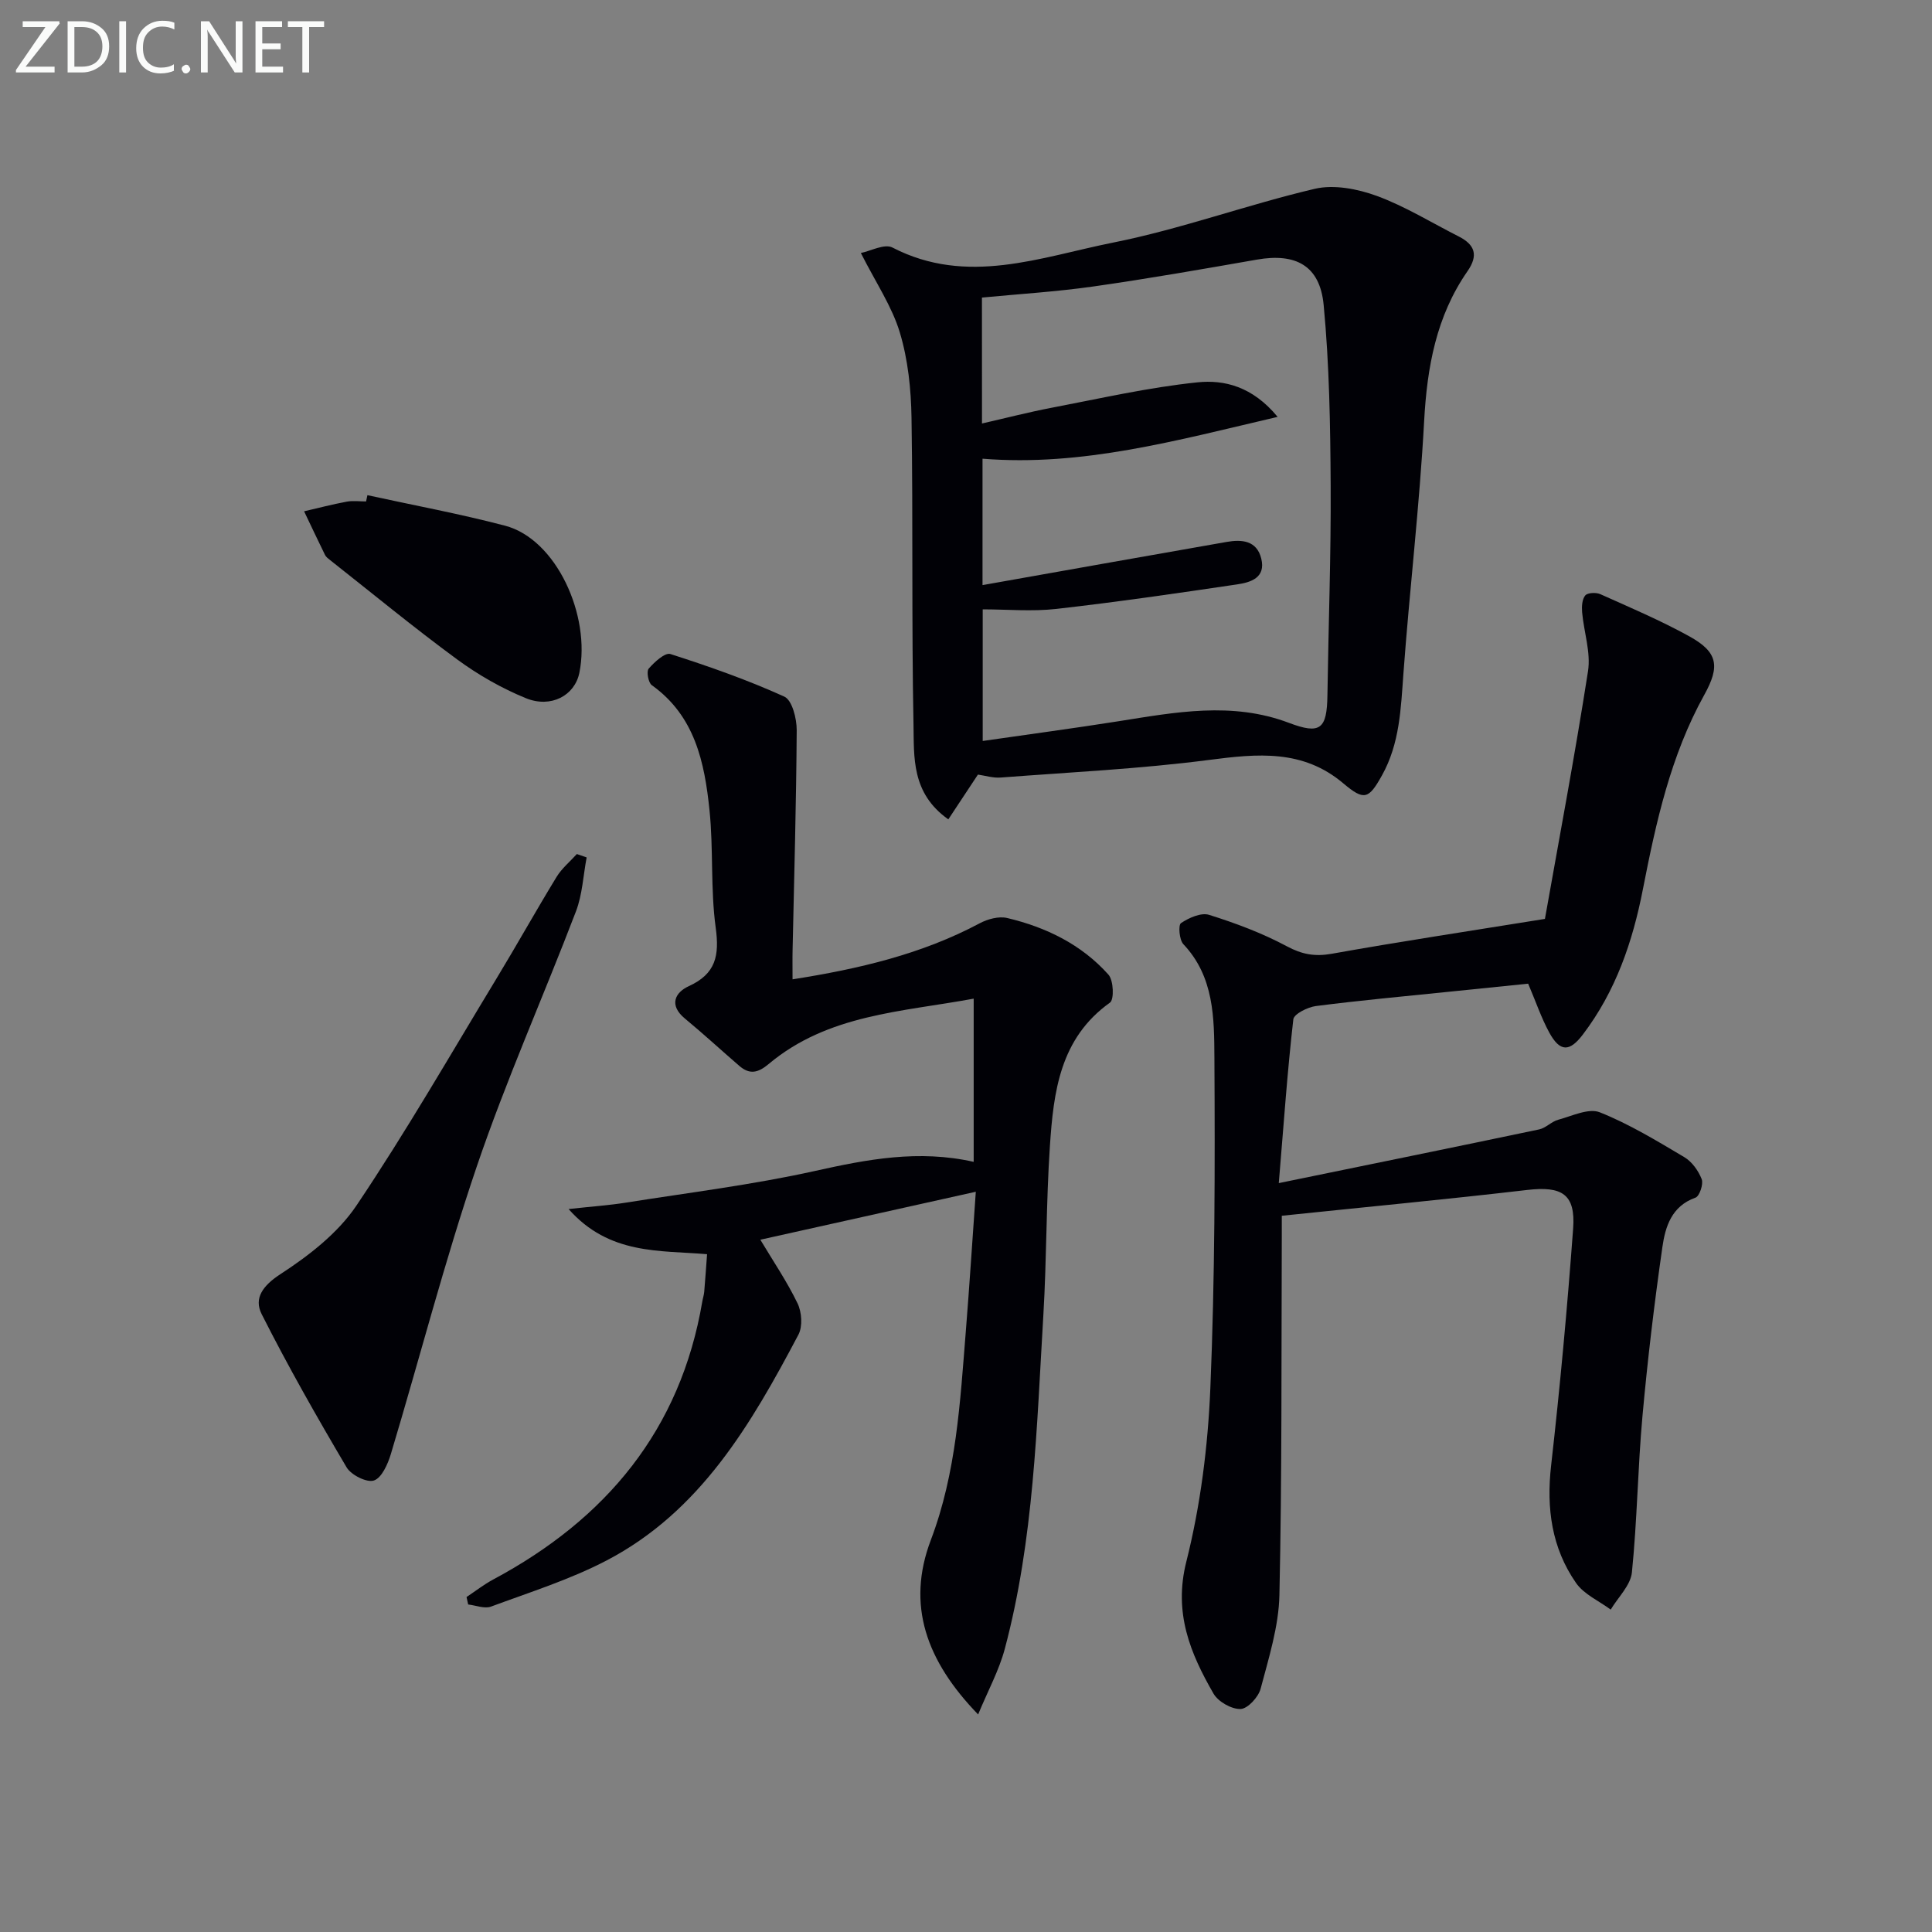 <svg enable-background="new 0 0 400 400" viewBox="0 0 400 400" xmlns="http://www.w3.org/2000/svg"><rect x="0" y="0" width="400" height="400" fill="#808080" stroke="none"/><path d="m319.86 190.25c2.85-16.08 6.17-33.64 8.92-51.28.61-3.91-.86-8.13-1.22-12.22-.1-1.17-.01-2.68.65-3.47.49-.58 2.25-.66 3.13-.26 6.19 2.77 12.46 5.44 18.39 8.71 5.97 3.29 6.42 6.2 3.11 12.16-6.95 12.53-9.98 26.32-12.69 40.19-2.12 10.89-5.62 21.14-12.43 30.1-2.72 3.59-4.72 3.71-6.97-.42-1.65-3.03-2.76-6.35-4.36-10.1-5.6.57-11.2 1.14-16.79 1.71-9.06.93-18.13 1.76-27.15 2.92-1.71.22-4.55 1.64-4.68 2.75-1.22 10.66-1.97 21.38-3.01 33.91 18.98-3.9 36.46-7.45 53.91-11.12 1.39-.29 2.55-1.63 3.95-2 2.85-.77 6.29-2.46 8.6-1.54 6.1 2.43 11.81 5.91 17.49 9.28 1.59.94 2.93 2.82 3.61 4.57.39 1.01-.46 3.53-1.29 3.82-4.96 1.76-6.25 6.04-6.85 10.23-1.67 11.64-3.07 23.34-4.13 35.06-.97 10.74-1.09 21.57-2.18 32.29-.27 2.69-2.86 5.15-4.39 7.71-2.44-1.81-5.55-3.16-7.19-5.53-5.04-7.26-6.15-15.46-5.15-24.28 1.85-16.32 3.35-32.68 4.56-49.06.53-7.16-2.31-8.85-9.52-8.01-16.64 1.94-33.33 3.52-50.8 5.34 0 1.05.01 2.81 0 4.56-.1 24.65.05 49.31-.49 73.95-.14 6.51-2.21 13.03-3.89 19.41-.46 1.74-2.68 4.15-4.15 4.2-1.88.06-4.64-1.51-5.61-3.19-4.83-8.39-8.29-16.73-5.63-27.29 2.94-11.67 4.48-23.9 4.98-35.95.95-22.78.97-45.62.84-68.43-.05-8.18-.05-16.75-6.42-23.48-.86-.9-1.09-3.97-.5-4.37 1.64-1.1 4.17-2.23 5.82-1.71 5.51 1.73 11 3.78 16.08 6.5 3.15 1.69 5.8 2.18 9.3 1.56 14.03-2.51 28.08-4.63 44.15-7.22z" fill="#010106"/><path d="m164.09 202.76c13.74-2.16 26.74-5.2 38.78-11.62 1.64-.87 3.93-1.48 5.64-1.08 8.06 1.91 15.41 5.48 20.99 11.74 1.05 1.18 1.2 5.14.31 5.78-10.39 7.4-11.69 18.53-12.44 29.72-.78 11.61-.66 23.28-1.35 34.9-1.39 23.2-1.95 46.53-7.99 69.18-1.19 4.47-3.48 8.64-5.52 13.58-10.73-11.08-14.9-22.65-9.79-36.12 5.29-13.94 6.06-28.51 7.23-43.06.77-9.6 1.38-19.2 2.08-29.04-15.18 3.38-29.92 6.66-44.61 9.93 2.63 4.4 5.51 8.63 7.71 13.19.87 1.8 1.07 4.76.18 6.46-9.78 18.51-20.29 36.62-39.74 46.77-7.58 3.95-15.87 6.56-23.92 9.54-1.34.49-3.14-.26-4.72-.44-.11-.51-.23-1.03-.34-1.54 1.84-1.22 3.59-2.6 5.52-3.63 23.36-12.5 38.78-30.94 43.3-57.59.11-.66.33-1.3.39-1.96.21-2.46.38-4.92.59-7.8-9.81-.84-20.24.18-28.67-9.35 4.81-.53 8.34-.77 11.82-1.32 13.09-2.08 26.29-3.7 39.21-6.57 10.82-2.41 21.45-4.45 32.84-1.88 0-11.16 0-22.04 0-33.79-14.87 2.75-30.16 3.23-42.43 13.52-2.23 1.87-3.95 2.24-6.08.41-3.78-3.26-7.45-6.65-11.3-9.83-3.34-2.77-2.01-5.39.8-6.67 5.65-2.58 6.38-6.35 5.6-12.12-1.1-8.03-.45-16.29-1.29-24.38-1.02-9.84-3.01-19.46-11.94-25.83-.73-.52-1.14-2.85-.65-3.42 1.19-1.37 3.39-3.39 4.5-3.03 7.99 2.56 15.95 5.35 23.59 8.82 1.61.73 2.57 4.54 2.56 6.93-.09 15.14-.53 30.28-.85 45.42-.05 1.95-.01 3.91-.01 6.18z" fill="#010106"/><path d="m202.47 160.37c-2.2 3.32-4.11 6.22-6.13 9.27-7.69-5.43-7.08-12.9-7.21-19.63-.41-21.15-.08-42.32-.41-63.47-.09-5.93-.72-12.06-2.42-17.7-1.62-5.39-4.94-10.27-8.07-16.46 1.98-.39 4.89-1.98 6.54-1.13 15.47 8 30.68 1.97 45.66-1.02 14.1-2.81 27.75-7.84 41.78-11.14 3.98-.93 8.87.02 12.84 1.47 5.88 2.16 11.32 5.54 16.95 8.39 3.38 1.71 4.12 3.91 1.83 7.2-6.48 9.33-8.37 19.87-8.98 31.07-.94 17.4-3 34.75-4.28 52.14-.54 7.31-.75 14.57-4.46 21.2-2.74 4.9-3.66 5.28-8 1.62-8.36-7.07-17.75-6.15-27.74-4.85-14.3 1.86-28.76 2.55-43.16 3.65-1.6.13-3.26-.4-4.74-.61zm.84-72.69c4.99-1.14 9.62-2.34 14.32-3.24 10.07-1.92 20.12-4.23 30.29-5.28 5.5-.57 11.37.81 16.6 7.15-20.98 4.89-40.44 10.32-61.1 8.66v26.17c16.97-3.01 33.75-6 50.54-8.94 3.14-.55 6.24-.31 7.17 3.45.98 3.98-2.2 4.93-4.99 5.34-12.46 1.85-24.92 3.66-37.44 5.08-5.05.57-10.22.09-15.24.09v27.25c9.66-1.4 18.86-2.62 28.02-4.07 11.82-1.87 23.59-4.14 35.38.32 6.5 2.46 7.87 1.31 7.97-5.73.21-14.48.75-28.95.67-43.42-.07-12.46-.27-24.97-1.45-37.36-.77-8.17-5.79-10.81-13.82-9.4-11.27 1.97-22.53 3.95-33.85 5.56-7.65 1.09-15.39 1.56-23.08 2.3.01 8.73.01 17.18.01 26.07z" fill="#010106"/><path d="m121.46 177.52c-.71 3.73-.88 7.67-2.21 11.16-6.75 17.67-14.49 35-20.56 52.89-6.65 19.58-11.81 39.66-17.77 59.48-.63 2.08-1.88 4.92-3.5 5.47-1.46.5-4.72-1.13-5.66-2.72-6.15-10.41-12.14-20.94-17.59-31.73-1.65-3.28.23-5.9 3.93-8.3 5.86-3.81 11.85-8.46 15.69-14.16 10.27-15.27 19.47-31.28 29.02-47.04 4.22-6.96 8.18-14.07 12.42-21.01 1.08-1.77 2.78-3.17 4.2-4.74.68.24 1.36.47 2.03.7z" fill="#010106"/><path d="m76.07 102.52c9.51 2.08 19.09 3.85 28.5 6.32 10.62 2.79 17.79 18.62 15.38 30.46-.96 4.72-5.89 7.37-11.08 5.25-5.01-2.05-9.86-4.82-14.23-8.03-8.97-6.59-17.57-13.68-26.31-20.57-.39-.31-.84-.64-1.04-1.06-1.47-2.99-2.89-6.02-4.33-9.03 2.94-.68 5.87-1.45 8.84-2 1.29-.24 2.66-.04 3.99-.04.09-.43.19-.86.28-1.3z" fill="#010106"/><g fill="#fafbfa"><path d="m12.4 4.8-7.1 9h6v1.2h-8v-.5l6.1-8.9h-4.7v-1.2h7.6v.4z"/><path d="m14 14v-9.6h3c1.6 0 2.9.5 4 1.4s1.6 2.2 1.6 3.8-.5 3-1.6 3.9-2.4 1.5-4 1.5h-3zm1.4-8.4v8.2h1.6c1.3 0 2.4-.4 3.1-1.1s1.1-1.8 1.1-3.1-.4-2.3-1.2-3-1.8-1-3.1-1z"/><path d="m26.1 4.4v10.6h-1.4v-10.6z"/><path d="m36.1 14.6c-.8.4-1.8.6-2.9.6-1.5 0-2.7-.5-3.6-1.4s-1.4-2.2-1.4-3.8c0-1.7.5-3.1 1.5-4.1s2.3-1.6 3.9-1.6c1 0 1.8.1 2.5.4v1.4c-.8-.4-1.6-.6-2.5-.6-1.2 0-2.1.4-2.9 1.2s-1.1 1.8-1.1 3.2c0 1.3.3 2.3 1 3s1.6 1.1 2.7 1.1c1 0 2-.2 2.7-.7v1.3z"/><path d="m37.6 14.3c0-.2.1-.5.3-.6s.4-.3.6-.3c.3 0 .5.1.6.3s.3.4.3.6-.1.4-.3.6-.4.3-.6.3c-.3 0-.5-.1-.6-.3s-.3-.4-.3-.6z"/><path d="m50.2 15h-1.6l-5.3-8.2c-.2-.2-.3-.5-.4-.7 0 .2.1.7.1 1.5v7.4h-1.4v-10.6h1.7l5.2 8.1c.2.4.4.6.4.7 0-.3-.1-.8-.1-1.5v-7.3h1.4z"/><path d="m58.6 15h-5.7v-10.6h5.5v1.2h-4.1v3.4h3.8v1.2h-3.8v3.6h4.3z"/><path d="m67.1 5.6h-3.1v9.4h-1.4v-9.4h-3v-1.2h7.5z"/></g></svg>
